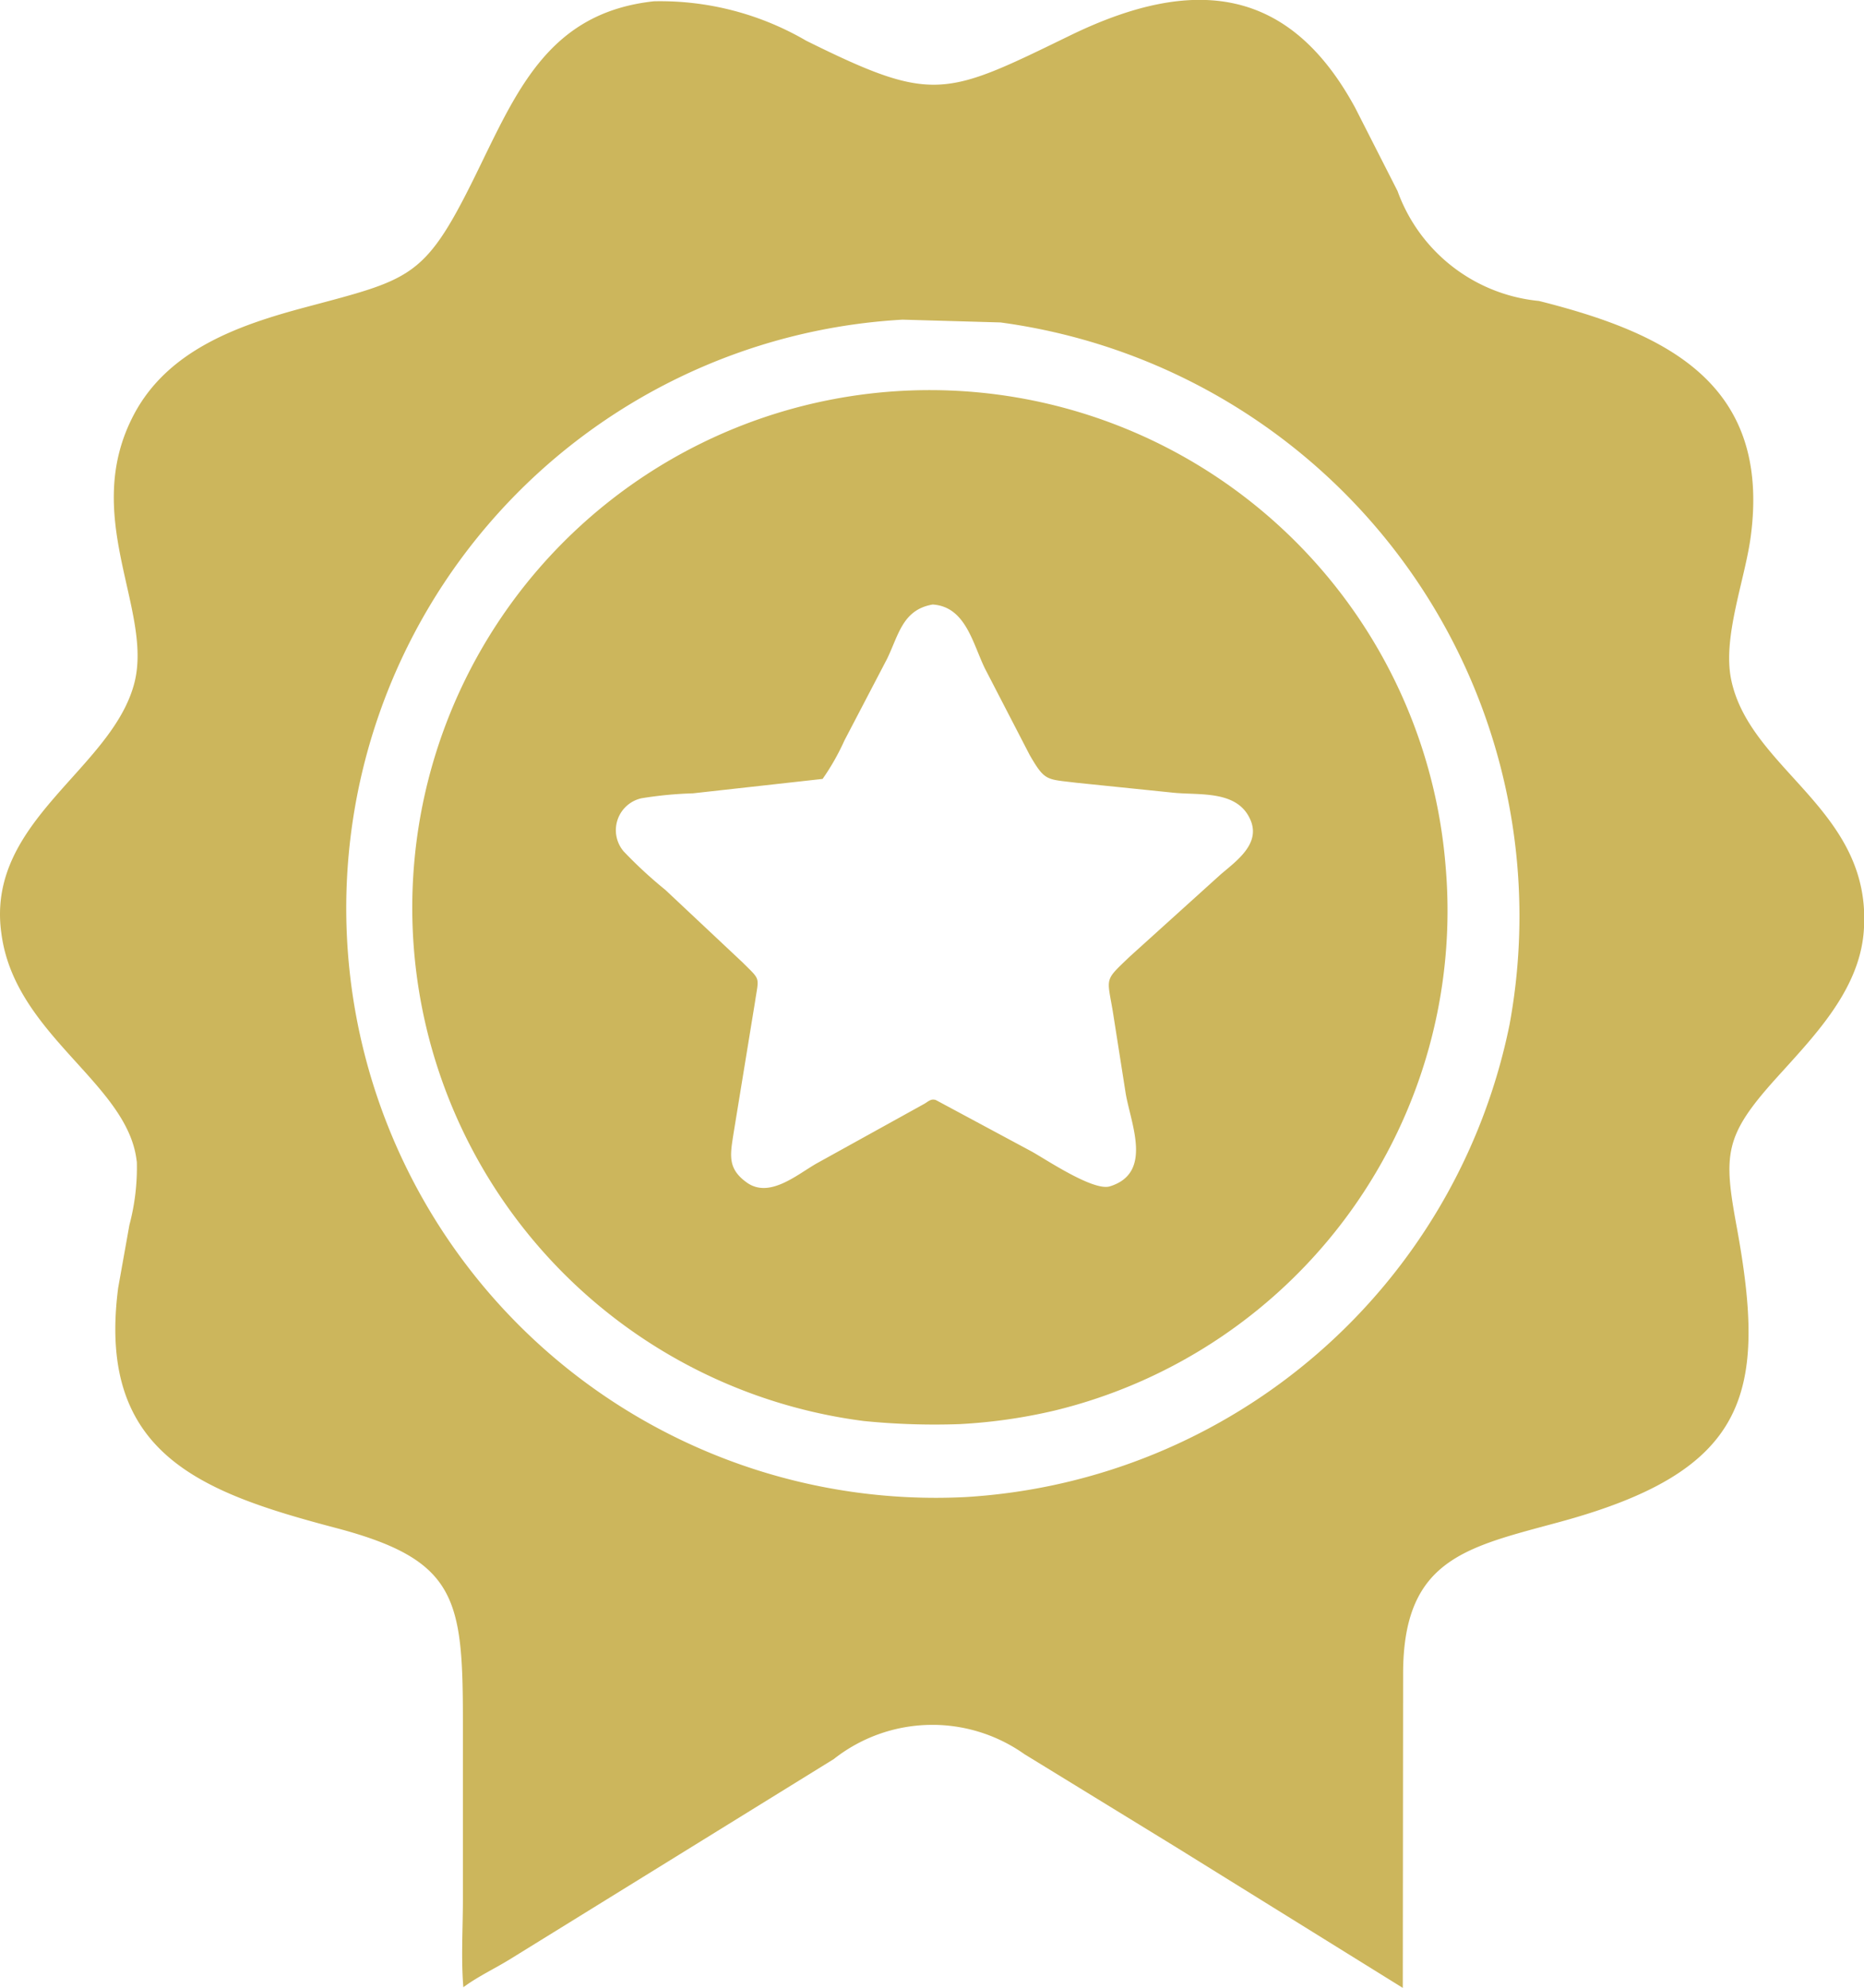 <svg xmlns="http://www.w3.org/2000/svg" width="40.864" height="43.573" viewBox="0 0 40.864 43.573">
  <g id="differ" transform="translate(-375 -2276)">
    <path id="Caminho_1" data-name="Caminho 1" d="M103.92,111.565l-3.317-2.034a3.49,3.49,0,0,0-4.178.108l-7.086,4.38c-.322.2-.686.371-.991.59l-.044.032c-.052-.625-.01-1.286-.01-1.914V108.81c0-2.7-.138-3.539-2.785-4.237-2.96-.781-5.248-1.624-4.772-5.265l.246-1.377a4.9,4.9,0,0,0,.163-1.377l-.007-.051c-.215-1.693-2.678-2.745-2.963-4.966l-.007-.051c-.3-2.432,2.45-3.553,2.927-5.451.4-1.609-1.192-3.654-.01-5.876.751-1.412,2.288-1.951,3.735-2.338,2.319-.62,2.624-.63,3.7-2.8.927-1.874,1.6-3.658,3.963-3.913a6.352,6.352,0,0,1,3.337.865c2.786,1.379,3.033,1.224,5.788-.117,2.721-1.324,4.809-1.064,6.248,1.59l.927,1.822a3.672,3.672,0,0,0,3.1,2.409c2.781.7,5.086,1.8,4.644,5.156-.126.957-.623,2.209-.43,3.144.414,2,3.108,2.859,2.907,5.515-.1,1.319-1.123,2.335-1.956,3.263-1.1,1.228-1.12,1.637-.833,3.2.673,3.657.275,5.352-3.852,6.48-2.055.561-3.456.8-3.458,3.33l-.007,6.89ZM97.933,78.087a12.923,12.923,0,0,0,1.4,25.808,12.96,12.96,0,0,0,11.906-10.353,13.131,13.131,0,0,0-11.16-15.394Z" transform="translate(296.854 2204.92)" fill="#ccb65c"/>
    <path id="Caminho_2" data-name="Caminho 2" d="M170.335,168.46a15.567,15.567,0,0,1-2.1-.068,11.345,11.345,0,1,1,12.756-12.144,11.275,11.275,0,0,1-8.574,11.915A11.793,11.793,0,0,1,170.335,168.46Zm-.59-17.966c-.658.113-.743.66-1,1.191l-.935,1.79a5.141,5.141,0,0,1-.478.842l-2.842.316a8.547,8.547,0,0,0-1.128.108.717.717,0,0,0-.394,1.162,9.68,9.68,0,0,0,.918.848l1.692,1.589c.4.4.357.3.274.853l-.47,2.878c-.074.48-.147.784.29,1.095.5.355,1.106-.182,1.537-.425l2.349-1.3c.091-.051.15-.124.26-.083l2.091,1.123c.313.172,1.358.879,1.721.767.94-.291.468-1.346.348-2.026l-.283-1.8c-.13-.773-.193-.67.37-1.21l1.992-1.8c.342-.293.878-.667.657-1.19-.285-.676-1.136-.539-1.726-.606l-2.095-.215c-.655-.081-.685-.027-1.021-.607l-.983-1.9C170.621,151.344,170.467,150.541,169.745,150.494Z" transform="translate(225.702 2138.757)" fill="#ccb65c"/>
  </g>
</svg>
